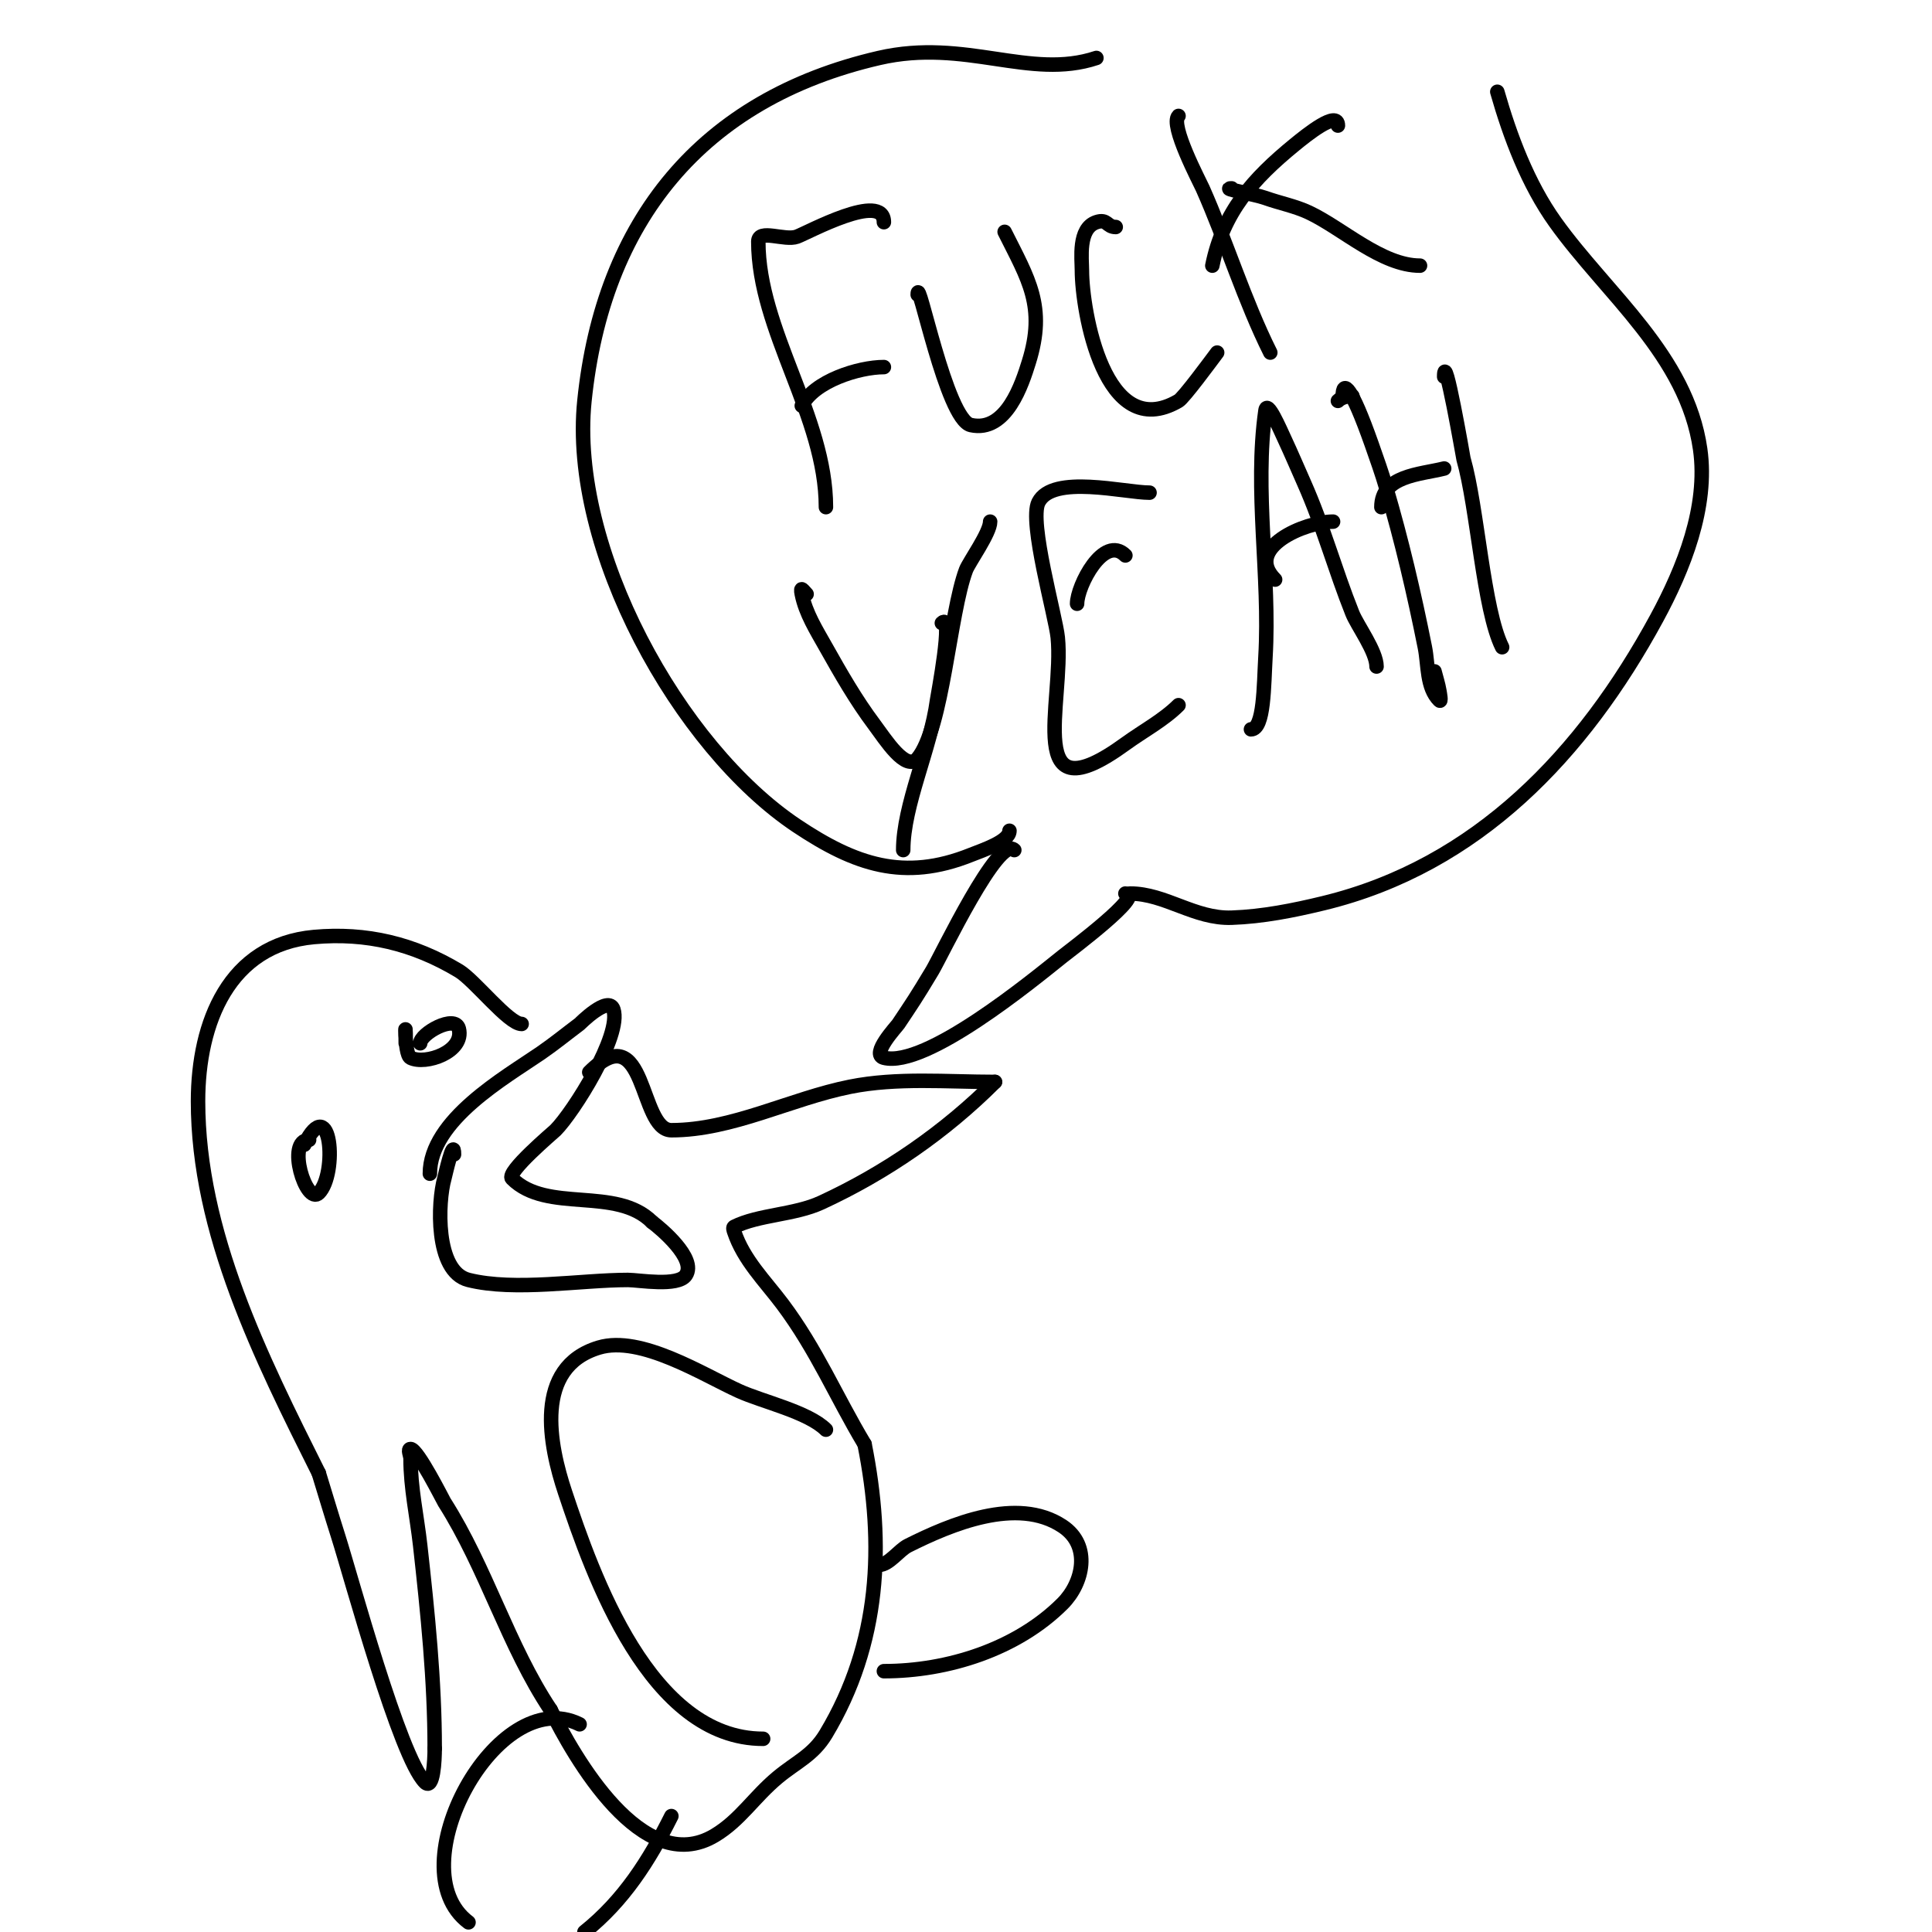<svg viewBox='0 0 400 400' version='1.1' xmlns='http://www.w3.org/2000/svg' xmlns:xlink='http://www.w3.org/1999/xlink'><g fill='none' stroke='#000000' stroke-width='3' stroke-linecap='round' stroke-linejoin='round'><path d='M171,105c0,-18.789 -14,-36.606 -14,-55c0,-2.687 5.474,-0.082 8,-1c2.186,-0.795 18,-9.48 18,-3'/><path d='M166,84c2.548,-5.097 11.798,-8 17,-8'/><path d='M190,61c0,-4.588 5.923,25.872 11,27c7.405,1.646 10.657,-8.702 12,-13c3.615,-11.567 -0.096,-17.192 -5,-27'/><path d='M231,47c-1.898,0 -1.683,-1.772 -4,-1c-3.859,1.286 -3,7.579 -3,10c0,8.263 4.658,35.95 20,27c1.079,-0.629 6.631,-8.175 8,-10'/><path d='M244,24c-1.848,1.848 4.402,13.655 5,15c4.884,10.988 8.669,23.338 14,34'/><path d='M251,55c2.215,-11.072 8.46,-18.013 17,-25c2.541,-2.079 9,-7.283 9,-4'/><path d='M255,39c-2.427,0 4.715,1.184 7,2c2.978,1.064 6.139,1.654 9,3c6.916,3.255 15.072,11 23,11'/><path d='M167,123c-0.715,-0.715 -1.368,-1.839 -1,0c0.79,3.949 3.025,7.49 5,11c3.083,5.482 6.226,10.969 10,16c2.28,3.04 6.567,9.92 9,7c5.177,-6.212 6.589,-29.904 10,-39c0.588,-1.568 5,-7.682 5,-10'/><path d='M195,129c2.494,-2.494 -0.884,15.13 -1,16c-1.338,10.031 -7,21.67 -7,31'/><path d='M238,102c-5.17,0 -20.079,-3.842 -23,2c-2.022,4.043 3.563,23.627 4,28c1.339,13.385 -7.383,37.551 14,22c3.557,-2.587 7.917,-4.917 11,-8'/><path d='M223,125c0,-3.683 5.522,-14.478 10,-10'/><path d='M259,151c2.749,0 2.653,-9.098 3,-15c0.984,-16.735 -2.369,-34.419 0,-51c0.34,-2.38 2.984,3.822 4,6c1.388,2.975 2.667,6 4,9c3.949,8.885 6.405,18.013 10,27c1.015,2.537 5,7.878 5,11'/><path d='M264,120c-6.618,-6.618 6.328,-12 12,-12'/><path d='M280,82c-1.054,0 -2.255,0.255 -3,1'/><path d='M278,82c0,-3.369 1.693,-2.203 6,10c1.052,2.982 2.108,5.966 3,9c3.228,10.974 5.761,21.804 8,33c0.745,3.727 0.313,8.313 3,11c0.471,0.471 0.11,-1.342 0,-2c-0.226,-1.356 -0.667,-2.667 -1,-4'/><path d='M286,105c0,-6.561 7.981,-6.745 13,-8'/><path d='M299,78c0,-6.147 3.973,16.906 4,17c2.909,10.181 4.109,31.218 8,39'/><path d='M210,176c-3.225,-3.225 -15.062,21.769 -17,25c-3.382,5.637 -4.117,6.676 -7,11c-0.392,0.588 -5.777,6.306 -3,7c8.681,2.17 30.664,-15.931 37,-21c1.36,-1.088 17.288,-13 13,-13'/><path d='M209,172c0,2.223 -5.57,4.028 -8,5c-13.849,5.54 -23.987,2.009 -36,-6c-24.472,-16.314 -47.133,-57.457 -44,-88c3.812,-37.167 24.19,-62.505 61,-71c17.894,-4.129 31.217,4.594 45,0'/><path d='M234,185c7.236,0 13.343,5.264 21,5c6.408,-0.221 12.769,-1.489 19,-3c31.924,-7.739 53.816,-31.03 69,-59c5.562,-10.246 10.707,-23.053 9,-35c-2.773,-19.411 -19.378,-32.129 -30,-47c-5.671,-7.939 -9.343,-17.702 -12,-27'/><path d='M89,243c0,-11.11 15.66,-19.954 23,-25c2.747,-1.888 5.333,-4 8,-6c0.018,-0.014 5.985,-6.046 7,-3c1.773,5.318 -8.316,21.316 -12,25c-0.393,0.393 -10.273,8.727 -9,10c7.251,7.251 21.559,1.559 29,9'/><path d='M135,253c1.751,1.313 9.284,7.574 7,11c-1.64,2.46 -9.762,1 -12,1c-9.753,0 -23.395,2.401 -33,0c-7.004,-1.751 -6.357,-16.25 -5,-21c0.072,-0.252 2,-8.88 2,-5'/><path d='M108,212c-2.709,0 -9.723,-9.034 -13,-11c-9.375,-5.625 -19.155,-7.986 -30,-7c-17.57,1.597 -24,17.661 -24,34c0,27.131 13.097,53.195 25,77'/><path d='M66,305c1.333,4.333 2.625,8.68 4,13c2.758,8.668 12.757,45.757 18,51c1.716,1.716 2,-4.573 2,-7'/><path d='M90,362c0,-14.04 -1.45,-28.048 -3,-42c-0.671,-6.042 -2,-11.927 -2,-18c0,-0.667 -0.667,-2 0,-2c1.445,0 6.727,10.571 7,11c8.686,13.649 13.176,29.765 22,43'/><path d='M114,354c4.752,9.504 18.989,35.007 34,26c5.25,-3.15 8.075,-7.896 13,-12c3.837,-3.198 7.339,-4.564 10,-9c11.258,-18.763 12.157,-39.213 8,-60'/><path d='M179,299c-5.867,-9.779 -9.932,-19.576 -17,-29c-3.583,-4.777 -8.034,-9.101 -10,-15c-0.105,-0.316 -0.298,-0.851 0,-1c5.048,-2.524 12.493,-2.458 18,-5c13.341,-6.157 25.646,-14.646 36,-25'/><path d='M206,224c-9.906,0 -20.26,-0.948 -30,1c-12.308,2.462 -24.427,9 -37,9c-6.747,0 -5.088,-23.912 -17,-12'/><path d='M64,236c-4.864,0 -0.588,13.588 2,11c3.934,-3.934 2.58,-21.161 -3,-10'/><path d='M84,216c0,-7.678 -0.454,2.273 1,3c3.106,1.553 11.187,-1.254 10,-6c-0.769,-3.078 -8,1 -8,3'/><path d='M120,357c-17.095,-8.548 -37.919,29.811 -23,41'/><path d='M121,400c8.152,-6.522 13.373,-14.745 18,-24'/><path d='M183,346c13.202,0 27.541,-4.541 37,-14c4.237,-4.237 6.007,-11.995 0,-16c-9.424,-6.282 -23.261,-0.37 -32,4c-1.876,0.938 -3.971,4 -6,4'/><path d='M158,360c-23.453,0 -35.275,-33.824 -41,-51c-3.249,-9.746 -6.607,-25.918 7,-30c8.665,-2.599 21.575,5.625 29,9c4.877,2.217 14.324,4.324 18,8'/></g>
</svg>